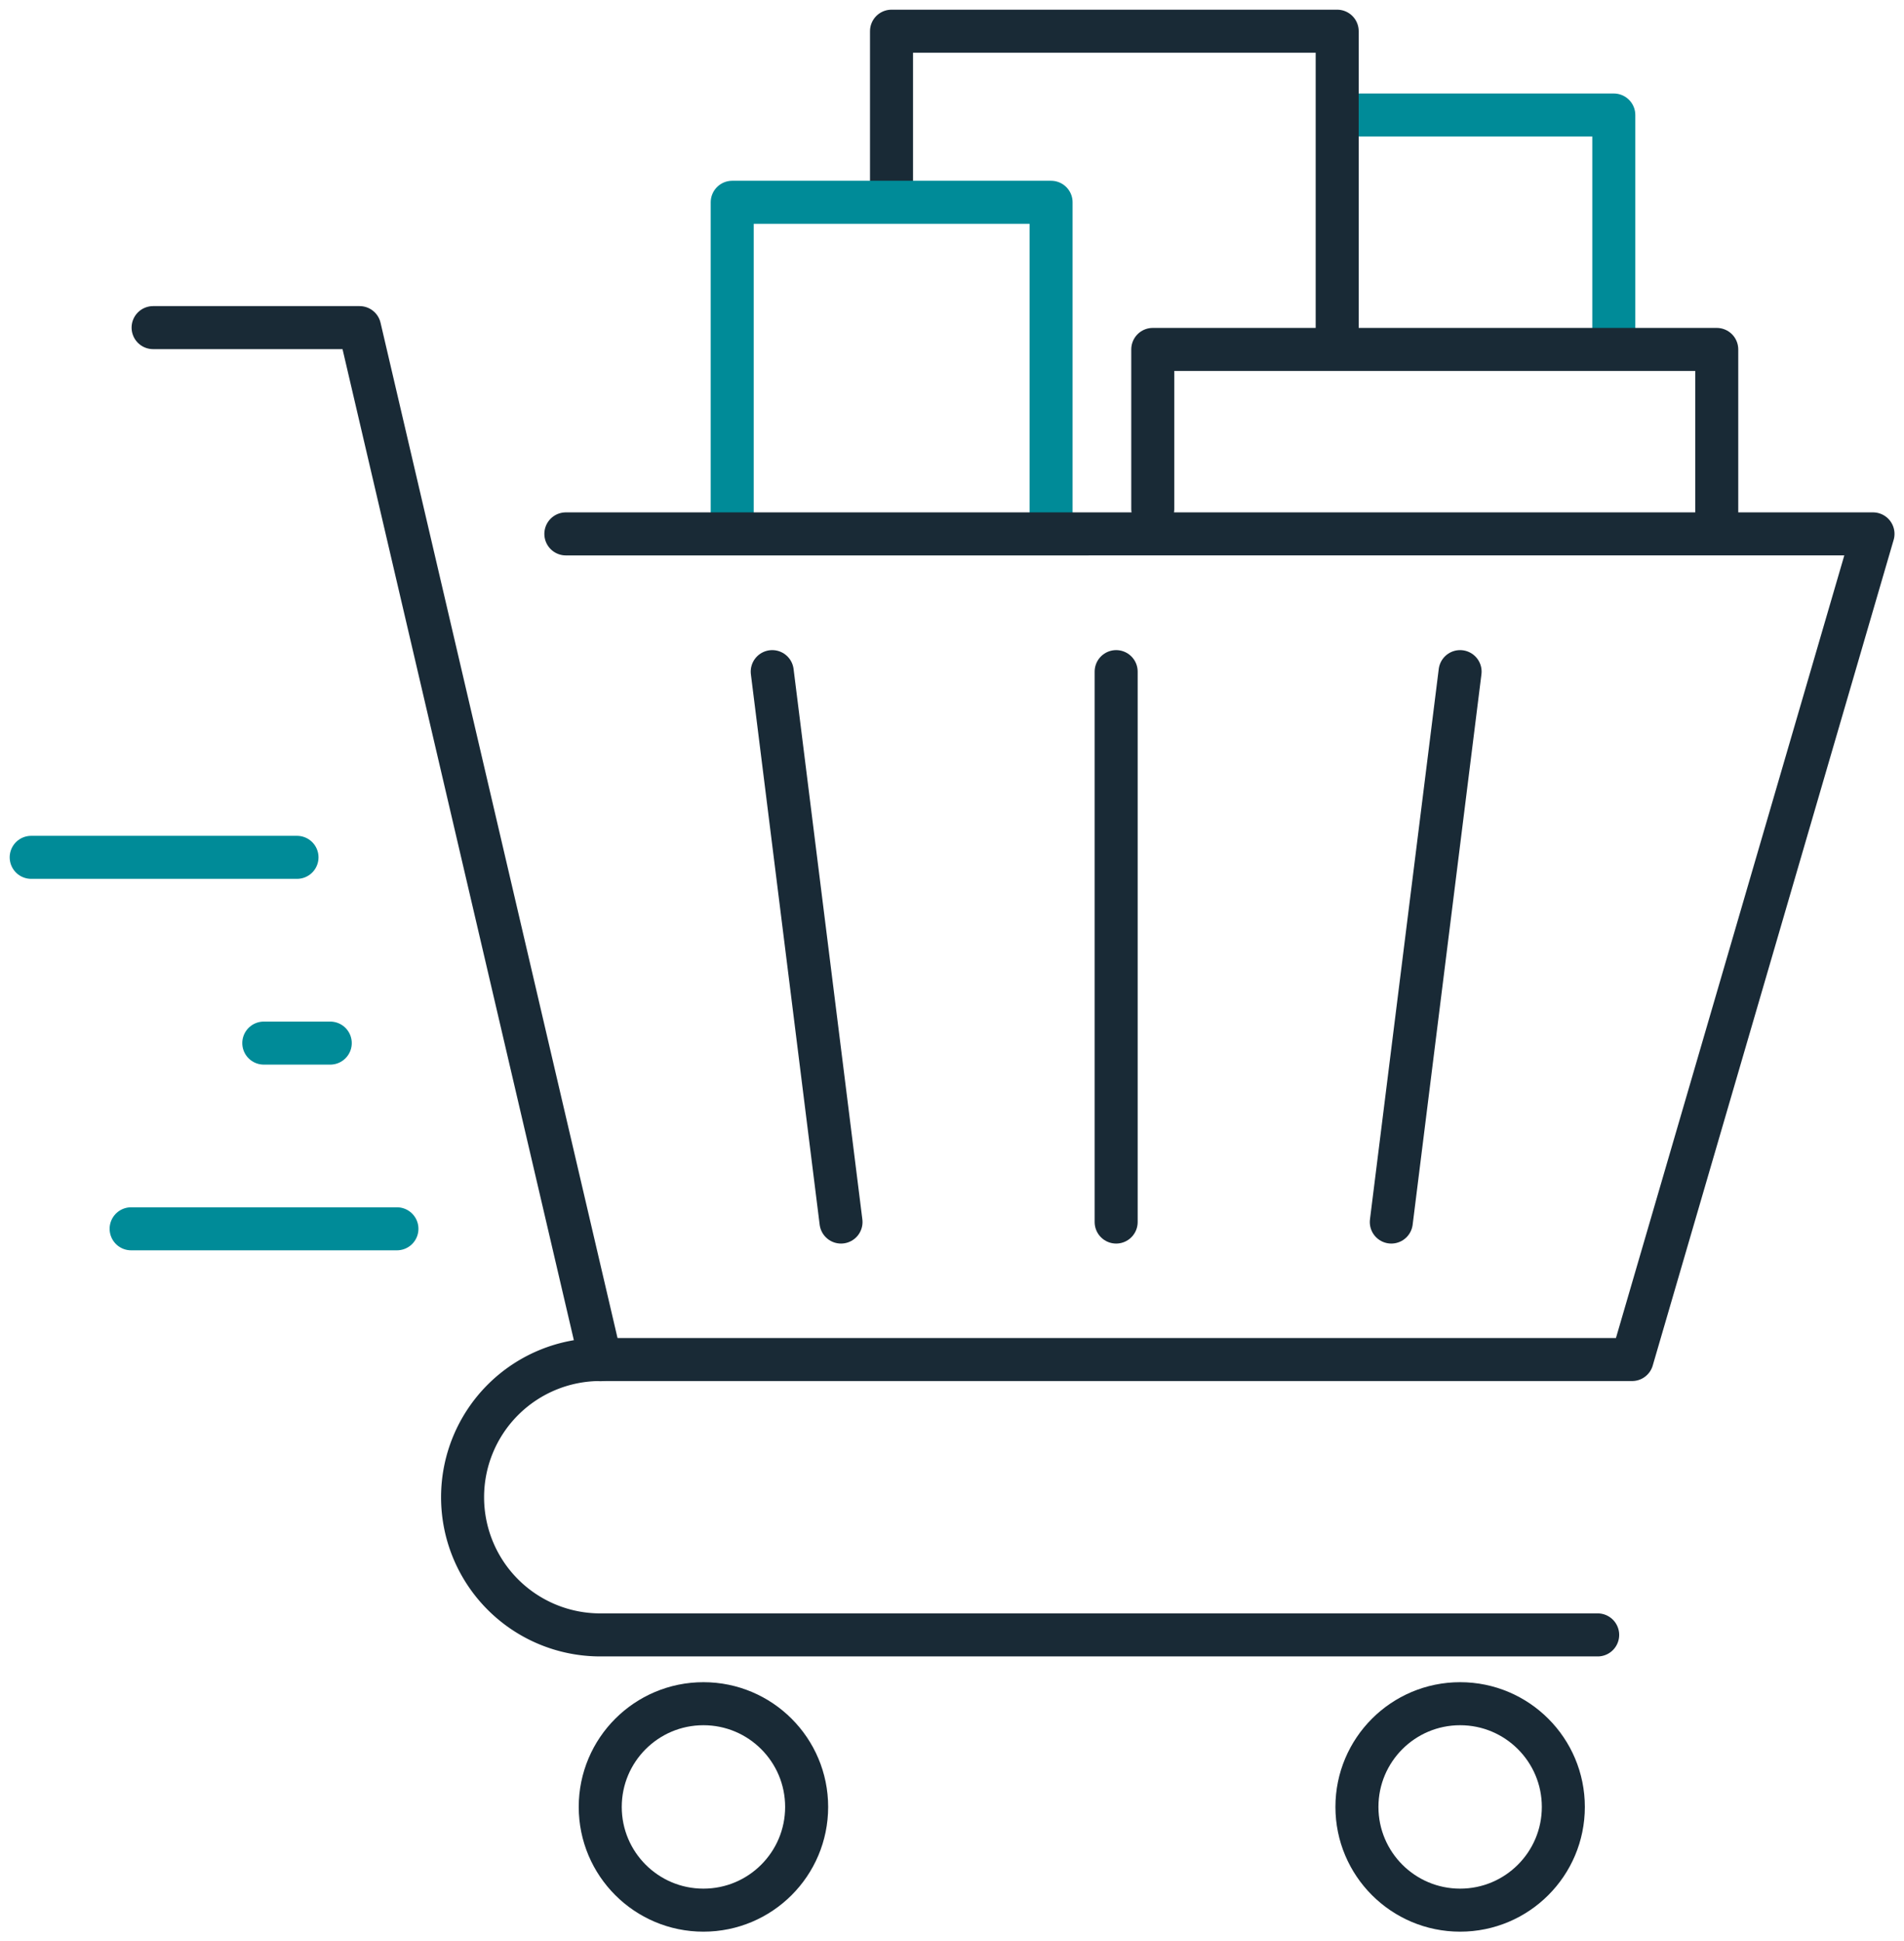 <svg xmlns="http://www.w3.org/2000/svg" xmlns:xlink="http://www.w3.org/1999/xlink" width="44.26" height="45.117" viewBox="0 0 44.26 45.117">
  <defs>
    <clipPath id="clip-path">
      <rect id="Rectangle_3147" data-name="Rectangle 3147" width="44.26" height="45.117" fill="none" stroke="#707070" stroke-width="1"/>
    </clipPath>
  </defs>
  <g id="Groupe_5161" data-name="Groupe 5161" transform="translate(0 0)">
    <line id="Ligne_234" data-name="Ligne 234" x2="6.179" transform="translate(3.048 28.558)" fill="none" stroke="#008b98" stroke-linecap="round" stroke-linejoin="round" stroke-width="1"/>
    <g id="Groupe_5156" data-name="Groupe 5156" transform="translate(0 0)">
      <g id="Groupe_5155" data-name="Groupe 5155" transform="translate(0 0)" clip-path="url(#clip-path)">
        <line id="Ligne_235" data-name="Ligne 235" x2="6.179" transform="translate(0.725 19.925)" fill="none" stroke="#008b98" stroke-linecap="round" stroke-linejoin="round" stroke-width="1"/>
      </g>
    </g>
    <line id="Ligne_236" data-name="Ligne 236" x2="1.545" transform="translate(6.132 24.242)" fill="none" stroke="#008b98" stroke-linecap="round" stroke-linejoin="round" stroke-width="1"/>
    <path id="Tracé_7025" data-name="Tracé 7025" d="M64.818,5.533h6.2v5.326" transform="translate(-33.504 -2.86)" fill="none" stroke="#008b98" stroke-linecap="round" stroke-linejoin="round" stroke-width="1"/>
    <g id="Groupe_5158" data-name="Groupe 5158" transform="translate(0 0)">
      <g id="Groupe_5157" data-name="Groupe 5157" transform="translate(0 0)" clip-path="url(#clip-path)">
        <path id="Tracé_7026" data-name="Tracé 7026" d="M42.9,5.3V1.5H53.26V8.774" transform="translate(-22.176 -0.775)" fill="none" stroke="#192a36" stroke-linecap="round" stroke-linejoin="round" stroke-width="1"/>
      </g>
    </g>
    <path id="Tracé_7027" data-name="Tracé 7027" d="M35.232,17.1V9.731h7.412V16.98" transform="translate(-18.211 -5.03)" fill="none" stroke="#008b98" stroke-linecap="round" stroke-linejoin="round" stroke-width="1"/>
    <g id="Groupe_5160" data-name="Groupe 5160" transform="translate(0 0)">
      <g id="Groupe_5159" data-name="Groupe 5159" transform="translate(0 0)" clip-path="url(#clip-path)">
        <circle id="Ellipse_96" data-name="Ellipse 96" cx="2.399" cy="2.399" r="2.399" transform="translate(31.543 39.595)" fill="none" stroke="#192a36" stroke-linecap="round" stroke-linejoin="round" stroke-width="1"/>
        <circle id="Ellipse_97" data-name="Ellipse 97" cx="2.399" cy="2.399" r="2.399" transform="translate(13.953 39.595)" fill="none" stroke="#192a36" stroke-linecap="round" stroke-linejoin="round" stroke-width="1"/>
        <path id="Tracé_7028" data-name="Tracé 7028" d="M48.646,51.276H25.46a3.2,3.2,0,0,1,0-6.4H49.446l5.6-19.188H24.661" transform="translate(-11.507 -13.28)" fill="none" stroke="#192a36" stroke-linecap="round" stroke-linejoin="round" stroke-width="1"/>
        <path id="Tracé_7029" data-name="Tracé 7029" d="M7.367,15.761h4.8l5.6,23.986" transform="translate(-3.808 -8.147)" fill="none" stroke="#192a36" stroke-linecap="round" stroke-linejoin="round" stroke-width="1"/>
        <line id="Ligne_237" data-name="Ligne 237" x2="1.599" y2="12.792" transform="translate(17.951 15.609)" fill="none" stroke="#192a36" stroke-linecap="round" stroke-linejoin="round" stroke-width="1"/>
        <line id="Ligne_238" data-name="Ligne 238" x1="1.599" y2="12.792" transform="translate(32.342 15.609)" fill="none" stroke="#192a36" stroke-linecap="round" stroke-linejoin="round" stroke-width="1"/>
        <line id="Ligne_239" data-name="Ligne 239" y2="12.792" transform="translate(25.946 15.609)" fill="none" stroke="#192a36" stroke-linecap="round" stroke-linejoin="round" stroke-width="1"/>
        <path id="Tracé_7030" data-name="Tracé 7030" d="M55.467,20.52V16.811h13.11v3.953" transform="translate(-28.67 -8.69)" fill="none" stroke="#192a36" stroke-linecap="round" stroke-linejoin="round" stroke-width="1"/>
      </g>
    </g>
  </g>
</svg>
